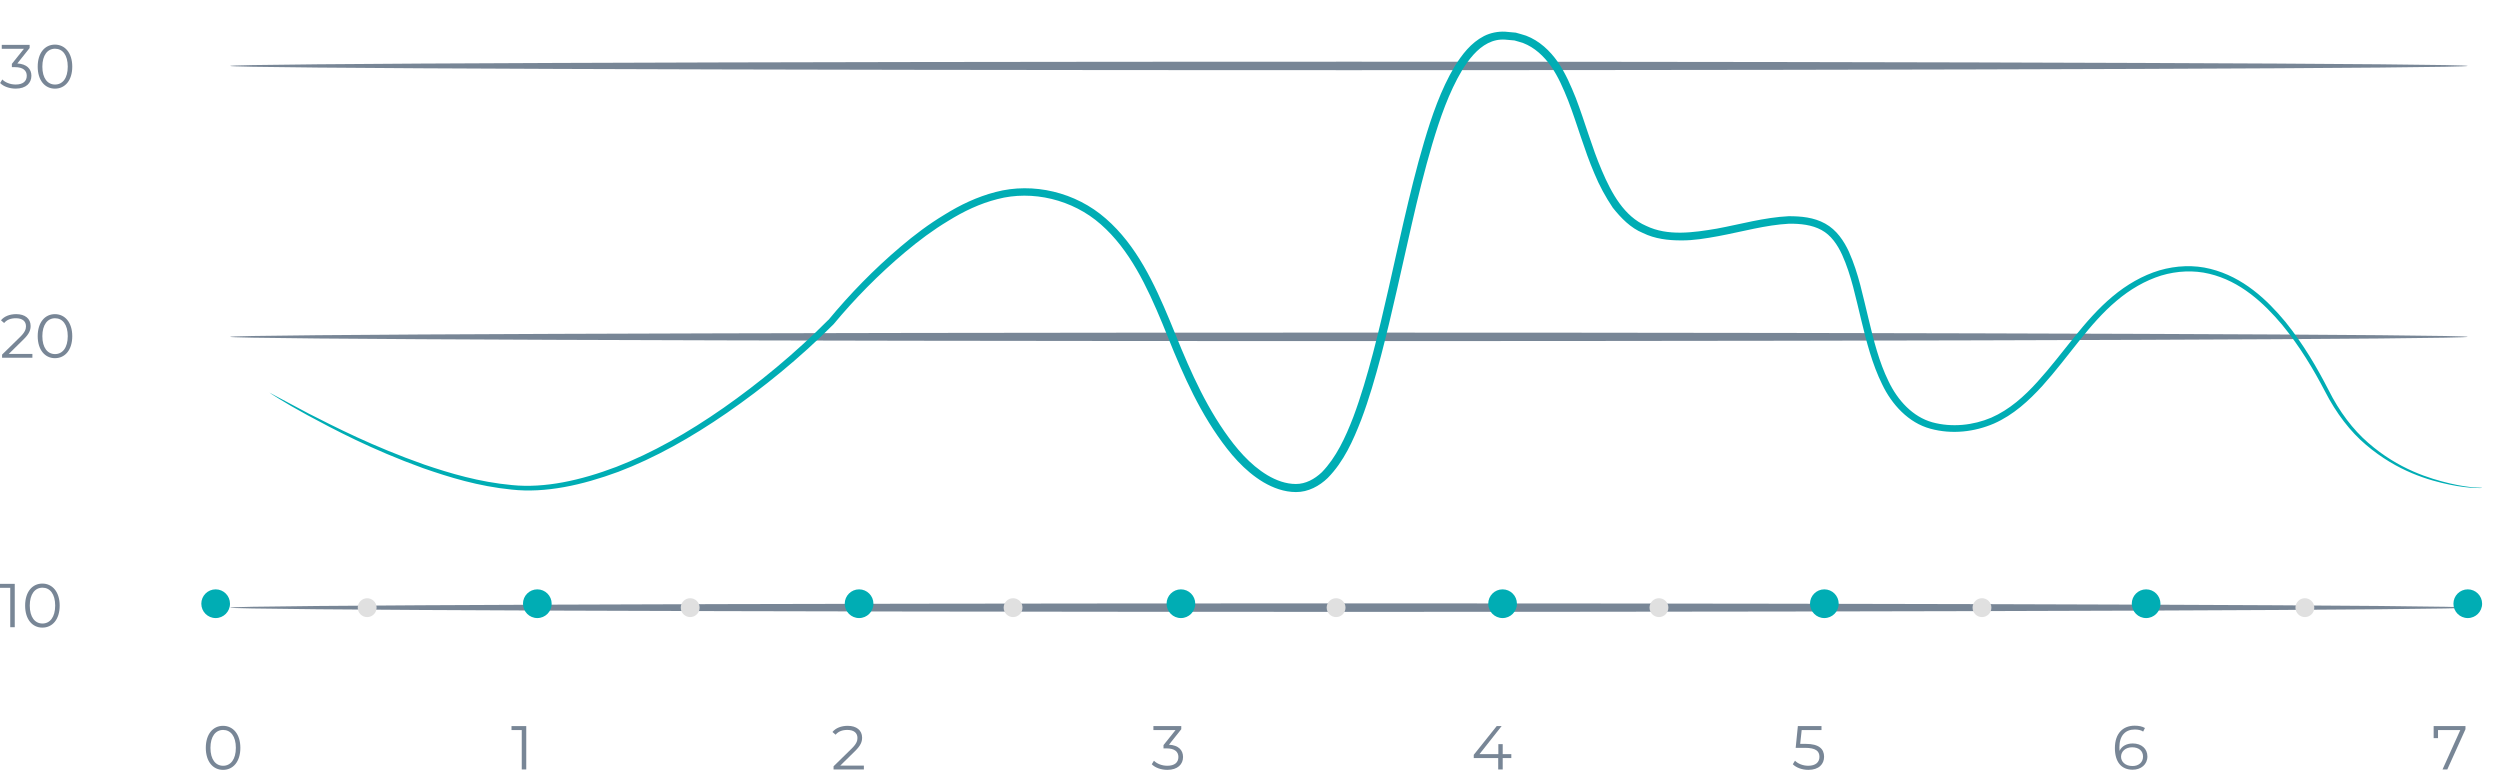 <?xml version="1.0" encoding="UTF-8"?> <svg xmlns="http://www.w3.org/2000/svg" width="389" height="122" viewBox="0 0 389 122" fill="none"><path d="M2.295 90.848V97.594H1.594V91.465H0V90.848H2.295Z" fill="#788696"></path><path d="M3.91 94.231C3.91 92.082 5.037 90.805 6.588 90.805C8.139 90.805 9.287 92.082 9.287 94.231C9.287 96.38 8.161 97.657 6.588 97.657C5.037 97.657 3.91 96.38 3.91 94.231ZM8.586 94.231C8.586 92.422 7.778 91.443 6.609 91.443C5.44 91.443 4.633 92.443 4.633 94.231C4.633 96.04 5.44 97.019 6.609 97.019C7.778 97.019 8.586 96.019 8.586 94.231Z" fill="#788696"></path><path d="M5.04 55.05V55.668H0.322V55.178L3.128 52.433C3.893 51.688 4.042 51.22 4.042 50.773C4.042 49.986 3.489 49.517 2.469 49.517C1.683 49.517 1.066 49.751 0.641 50.262L0.152 49.836C0.662 49.219 1.512 48.879 2.533 48.879C3.893 48.879 4.764 49.581 4.764 50.709C4.764 51.347 4.573 51.922 3.659 52.816L1.364 55.071H5.04V55.05Z" fill="#788696"></path><path d="M5.867 52.307C5.867 50.158 6.994 48.881 8.545 48.881C10.096 48.881 11.244 50.158 11.244 52.307C11.244 54.457 10.118 55.733 8.545 55.733C6.994 55.733 5.867 54.435 5.867 52.307ZM10.543 52.307C10.543 50.498 9.735 49.519 8.566 49.519C7.397 49.519 6.59 50.52 6.59 52.307C6.59 54.116 7.397 55.095 8.566 55.095C9.735 55.095 10.543 54.095 10.543 52.307Z" fill="#788696"></path><path d="M4.886 11.79C4.886 12.918 4.058 13.79 2.442 13.79C1.465 13.79 0.53 13.45 0.02 12.918L0.36 12.365C0.785 12.812 1.571 13.152 2.442 13.152C3.569 13.152 4.164 12.641 4.164 11.79C4.164 10.981 3.59 10.449 2.336 10.449H1.847V9.939L3.717 7.598H0.275V6.98H4.61V7.47L2.697 9.875C4.164 9.96 4.886 10.726 4.886 11.79Z" fill="#788696"></path><path d="M5.867 10.368C5.867 8.218 6.994 6.941 8.545 6.941C10.096 6.941 11.244 8.218 11.244 10.368C11.244 12.517 10.118 13.794 8.545 13.794C6.994 13.794 5.867 12.517 5.867 10.368ZM10.543 10.368C10.543 8.559 9.735 7.58 8.566 7.58C7.397 7.58 6.59 8.58 6.59 10.368C6.59 12.177 7.397 13.155 8.566 13.155C9.735 13.155 10.543 12.177 10.543 10.368Z" fill="#788696"></path><path d="M32.023 116.366C32.023 114.217 33.15 112.939 34.701 112.939C36.253 112.939 37.4 114.217 37.4 116.366C37.4 118.515 36.274 119.792 34.701 119.792C33.15 119.792 32.023 118.515 32.023 116.366ZM36.699 116.366C36.699 114.557 35.891 113.578 34.722 113.578C33.554 113.578 32.746 114.578 32.746 116.366C32.746 118.175 33.554 119.154 34.722 119.154C35.891 119.154 36.699 118.154 36.699 116.366Z" fill="#788696"></path><path d="M81.885 112.98V119.727H81.184V113.598H79.59V112.98H81.885Z" fill="#788696"></path><path d="M134.419 119.109V119.726H129.701V119.237L132.507 116.491C133.272 115.747 133.42 115.278 133.42 114.831C133.42 114.044 132.868 113.576 131.848 113.576C131.062 113.576 130.445 113.81 130.02 114.321L129.531 113.895C130.041 113.278 130.892 112.938 131.912 112.938C133.272 112.938 134.143 113.64 134.143 114.768C134.143 115.406 133.952 115.98 133.038 116.875L130.743 119.13H134.419V119.109Z" fill="#788696"></path><path d="M184.082 117.79C184.082 118.918 183.253 119.79 181.638 119.79C180.66 119.79 179.725 119.45 179.215 118.918L179.555 118.365C179.98 118.812 180.766 119.152 181.638 119.152C182.764 119.152 183.359 118.641 183.359 117.79C183.359 116.981 182.785 116.449 181.531 116.449H181.042V115.939L182.913 113.598H179.47V112.98H183.805V113.47L181.893 115.875C183.359 115.96 184.082 116.705 184.082 117.79Z" fill="#788696"></path><path d="M235.161 117.96H233.822V119.727H233.12V117.96H229.316V117.45L232.887 112.98H233.652L230.209 117.343H233.142V115.79H233.822V117.343H235.161V117.96Z" fill="#788696"></path><path d="M283.828 117.748C283.828 118.897 283.02 119.79 281.384 119.79C280.406 119.79 279.492 119.45 278.961 118.918L279.301 118.365C279.726 118.812 280.513 119.152 281.363 119.152C282.51 119.152 283.105 118.599 283.105 117.769C283.105 116.896 282.574 116.364 280.852 116.364H279.407L279.747 112.98H283.424V113.598H280.342L280.109 115.747H280.98C283.063 115.747 283.828 116.556 283.828 117.748Z" fill="#788696"></path><path d="M334.136 117.704C334.136 118.96 333.137 119.768 331.841 119.768C330.056 119.768 329.078 118.534 329.078 116.406C329.078 114.108 330.332 112.916 332.159 112.916C332.776 112.916 333.328 113.022 333.754 113.278L333.477 113.831C333.137 113.597 332.669 113.512 332.159 113.512C330.714 113.512 329.779 114.448 329.779 116.278C329.779 116.427 329.779 116.619 329.801 116.831C330.141 116.087 330.927 115.682 331.862 115.682C333.201 115.682 334.136 116.491 334.136 117.704ZM333.456 117.726C333.456 116.831 332.797 116.278 331.756 116.278C330.735 116.278 330.035 116.917 330.035 117.747C330.035 118.491 330.651 119.194 331.82 119.194C332.776 119.194 333.456 118.619 333.456 117.726Z" fill="#788696"></path><path d="M383.627 112.98V113.47L380.801 119.727H380.057L382.82 113.598H379.356V114.853H378.676V112.98H383.627Z" fill="#788696"></path><path d="M383.991 94.546C383.991 94.908 306.037 95.206 209.89 95.206C113.722 95.206 35.789 94.908 35.789 94.546C35.789 94.185 113.722 93.887 209.89 93.887C306.037 93.887 383.991 94.185 383.991 94.546Z" fill="#788696"></path><path d="M383.991 52.413C383.991 52.776 306.036 53.074 209.89 53.074C113.722 53.074 35.789 52.776 35.789 52.413C35.789 52.052 113.722 51.754 209.89 51.754C306.036 51.754 383.991 52.052 383.991 52.413Z" fill="#788696"></path><path d="M383.991 10.259C383.991 10.621 306.037 10.919 209.89 10.919C113.722 10.919 35.789 10.621 35.789 10.259C35.789 9.898 113.722 9.6 209.89 9.6C306.037 9.6 383.991 9.898 383.991 10.259Z" fill="#788696"></path><path d="M35.787 93.937C35.787 95.172 34.788 96.172 33.556 96.172C32.323 96.172 31.324 95.172 31.324 93.937C31.324 92.703 32.323 91.703 33.556 91.703C34.788 91.703 35.787 92.703 35.787 93.937Z" fill="#00ADB4"></path><path d="M85.838 93.937C85.838 95.172 84.839 96.172 83.606 96.172C82.374 96.172 81.375 95.172 81.375 93.937C81.375 92.703 82.374 91.703 83.606 91.703C84.839 91.703 85.838 92.703 85.838 93.937Z" fill="#00ADB4"></path><path d="M135.905 93.937C135.905 95.172 134.906 96.172 133.673 96.172C132.441 96.172 131.441 95.172 131.441 93.937C131.441 92.703 132.441 91.703 133.673 91.703C134.906 91.703 135.905 92.703 135.905 93.937Z" fill="#00ADB4"></path><path d="M185.982 93.937C185.982 95.172 184.984 96.172 183.751 96.172C182.518 96.172 181.52 95.172 181.52 93.937C181.52 92.703 182.518 91.703 183.751 91.703C184.984 91.703 185.982 92.703 185.982 93.937Z" fill="#00ADB4"></path><path d="M236.033 93.937C236.033 95.172 235.034 96.172 233.802 96.172C232.569 96.172 231.57 95.172 231.57 93.937C231.57 92.703 232.569 91.703 233.802 91.703C235.034 91.703 236.033 92.703 236.033 93.937Z" fill="#00ADB4"></path><path d="M336.166 93.937C336.166 95.172 335.167 96.172 333.935 96.172C332.702 96.172 331.703 95.172 331.703 93.937C331.703 92.703 332.702 91.703 333.935 91.703C335.167 91.703 336.166 92.703 336.166 93.937Z" fill="#00ADB4"></path><path d="M286.1 93.937C286.1 95.172 285.101 96.172 283.868 96.172C282.636 96.172 281.637 95.172 281.637 93.937C281.637 92.703 282.636 91.703 283.868 91.703C285.101 91.703 286.1 92.703 286.1 93.937Z" fill="#00ADB4"></path><path d="M386.217 93.937C386.217 95.172 385.218 96.172 383.985 96.172C382.753 96.172 381.754 95.172 381.754 93.937C381.754 92.703 382.753 91.703 383.985 91.703C385.218 91.703 386.217 92.703 386.217 93.937Z" fill="#00ADB4"></path><path d="M58.597 94.554C58.597 95.363 57.938 96.023 57.13 96.023C56.323 96.023 55.664 95.363 55.664 94.554C55.664 93.746 56.323 93.086 57.13 93.086C57.938 93.086 58.597 93.746 58.597 94.554Z" fill="#E0E0E0"></path><path d="M108.859 94.55C108.859 95.359 108.2 96.019 107.392 96.019C106.584 96.019 105.926 95.359 105.926 94.55C105.926 93.742 106.584 93.082 107.392 93.082C108.2 93.082 108.859 93.742 108.859 94.55Z" fill="#E0E0E0"></path><path d="M159.101 94.55C159.101 95.359 158.442 96.019 157.634 96.019C156.827 96.019 156.168 95.359 156.168 94.55C156.168 93.742 156.827 93.082 157.634 93.082C158.442 93.082 159.101 93.742 159.101 94.55Z" fill="#E0E0E0"></path><path d="M209.363 94.55C209.363 95.359 208.704 96.019 207.896 96.019C207.089 96.019 206.43 95.359 206.43 94.55C206.43 93.742 207.089 93.082 207.896 93.082C208.704 93.082 209.363 93.742 209.363 94.55Z" fill="#E0E0E0"></path><path d="M259.601 94.55C259.601 95.359 258.942 96.019 258.134 96.019C257.327 96.019 256.668 95.359 256.668 94.55C256.668 93.742 257.327 93.082 258.134 93.082C258.942 93.082 259.601 93.742 259.601 94.55Z" fill="#E0E0E0"></path><path d="M309.863 94.55C309.863 95.359 309.204 96.019 308.396 96.019C307.589 96.019 306.93 95.359 306.93 94.55C306.93 93.742 307.589 93.082 308.396 93.082C309.204 93.082 309.863 93.742 309.863 94.55Z" fill="#E0E0E0"></path><path d="M360.105 94.55C360.105 95.359 359.446 96.019 358.638 96.019C357.831 96.019 357.172 95.359 357.172 94.55C357.172 93.742 357.831 93.082 358.638 93.082C359.446 93.082 360.105 93.742 360.105 94.55Z" fill="#E0E0E0"></path><path d="M386.221 75.926C386.221 75.926 385.775 75.969 384.925 75.926C384.074 75.862 382.821 75.756 381.184 75.415C377.975 74.756 373.045 73.373 368.156 69.222C365.734 67.18 363.523 64.328 361.759 60.88C359.995 57.497 357.87 53.921 355.065 50.495C352.238 47.154 348.604 43.749 343.758 42.6C341.378 42.025 338.764 42.132 336.278 42.876C333.77 43.664 331.432 45.026 329.328 46.813C325.056 50.389 321.932 55.454 317.788 60.05C315.705 62.328 313.304 64.562 310.264 65.903C307.247 67.201 303.74 67.627 300.382 66.711C296.96 65.796 294.346 62.923 292.859 59.795C291.307 56.645 290.436 53.219 289.607 49.793C288.757 46.367 288.077 42.834 286.632 39.642C285.909 38.067 284.889 36.577 283.422 35.79C281.935 34.981 280.15 34.79 278.364 34.811C274.751 35.002 271.117 36.045 267.356 36.748C265.464 37.088 263.551 37.429 261.554 37.407C259.577 37.407 257.515 37.173 255.645 36.258C253.711 35.471 252.224 33.917 250.949 32.321C249.822 30.64 248.845 28.852 248.08 26.98C246.486 23.277 245.444 19.382 243.999 15.637C243.255 13.785 242.469 11.934 241.342 10.316C240.216 8.72 238.771 7.38 237.007 6.699C236.561 6.571 236.093 6.401 235.647 6.294L234.202 6.166C233.245 6.103 232.374 6.294 231.524 6.72C229.845 7.571 228.57 9.21 227.507 10.912C225.424 14.424 224.064 18.403 222.853 22.447C221.663 26.49 220.643 30.619 219.686 34.811C218.092 41.727 216.647 48.623 214.883 55.368C213.99 58.731 213.034 62.072 211.801 65.328C210.547 68.542 209.123 71.797 206.595 74.373C205.319 75.607 203.555 76.586 201.643 76.565C199.815 76.565 198.072 75.905 196.585 75.032C193.567 73.223 191.356 70.542 189.465 67.818C185.661 62.328 183.238 56.22 180.879 50.368C178.477 44.579 175.778 38.854 171.294 34.917C166.895 31.023 160.604 29.555 155.206 30.98C152.485 31.661 149.914 32.896 147.555 34.364C145.175 35.79 142.964 37.45 140.86 39.216C136.695 42.706 132.955 46.537 129.703 50.453L129.681 50.474C124.347 55.816 118.736 60.348 113.147 64.222C107.536 68.095 101.883 71.266 96.209 73.415C90.555 75.5 84.86 76.756 79.632 76.182C74.425 75.671 69.856 74.245 65.818 72.84C57.763 69.925 51.876 66.775 47.881 64.626C45.904 63.541 44.395 62.668 43.418 62.051C42.419 61.455 41.93 61.093 41.93 61.093C41.93 61.093 42.461 61.37 43.481 61.923C44.544 62.498 46.074 63.306 48.029 64.349C52.046 66.392 57.997 69.457 66.009 72.287C70.026 73.649 74.574 75.011 79.674 75.479C84.754 75.99 90.343 74.756 95.89 72.649C101.458 70.5 107.047 67.329 112.594 63.456C118.12 59.582 123.667 55.028 128.916 49.75L128.895 49.793C132.211 45.792 135.93 41.94 140.159 38.365C142.263 36.577 144.516 34.875 146.96 33.406C149.382 31.895 152.039 30.619 154.929 29.874C160.731 28.341 167.362 29.874 172.08 34.024C176.841 38.173 179.604 44.09 182.027 49.899C184.407 55.773 186.809 61.774 190.506 67.116C192.334 69.755 194.481 72.308 197.222 73.947C198.582 74.756 200.091 75.309 201.643 75.309C203.152 75.309 204.533 74.564 205.681 73.479C207.912 71.18 209.357 68.052 210.569 64.903C211.759 61.732 212.715 58.412 213.608 55.071C215.372 48.367 216.796 41.472 218.39 34.556C219.368 30.363 220.366 26.213 221.578 22.127C222.789 18.041 224.17 13.998 226.359 10.295C227.507 8.486 228.846 6.677 230.907 5.613C231.906 5.102 233.118 4.868 234.223 4.932L235.859 5.081C236.391 5.209 236.922 5.4 237.453 5.549C239.536 6.337 241.194 7.912 242.405 9.657C243.616 11.423 244.424 13.338 245.189 15.232C246.656 19.063 247.697 22.936 249.248 26.533C250.757 30.087 252.734 33.683 256.156 35.151C259.513 36.769 263.466 36.194 267.122 35.577C270.82 34.896 274.475 33.832 278.322 33.641C280.235 33.641 282.232 33.811 283.996 34.79C285.782 35.769 286.929 37.514 287.694 39.174C289.224 42.6 289.883 46.154 290.733 49.559C291.541 52.964 292.391 56.348 293.857 59.327C295.281 62.306 297.619 64.86 300.68 65.711C303.719 66.541 307.034 66.18 309.839 64.988C312.666 63.753 315.004 61.647 317.023 59.412C321.103 54.922 324.291 49.814 328.711 46.133C330.9 44.302 333.387 42.855 336.001 42.068C338.636 41.302 341.4 41.195 343.928 41.834C349.05 43.111 352.769 46.665 355.617 50.091C358.444 53.602 360.548 57.241 362.312 60.668C364.012 64.073 366.137 66.861 368.496 68.903C373.215 73.032 378.081 74.479 381.227 75.224C382.842 75.607 384.096 75.756 384.925 75.841C385.796 75.884 386.221 75.884 386.221 75.926Z" fill="#00ADB4"></path></svg> 